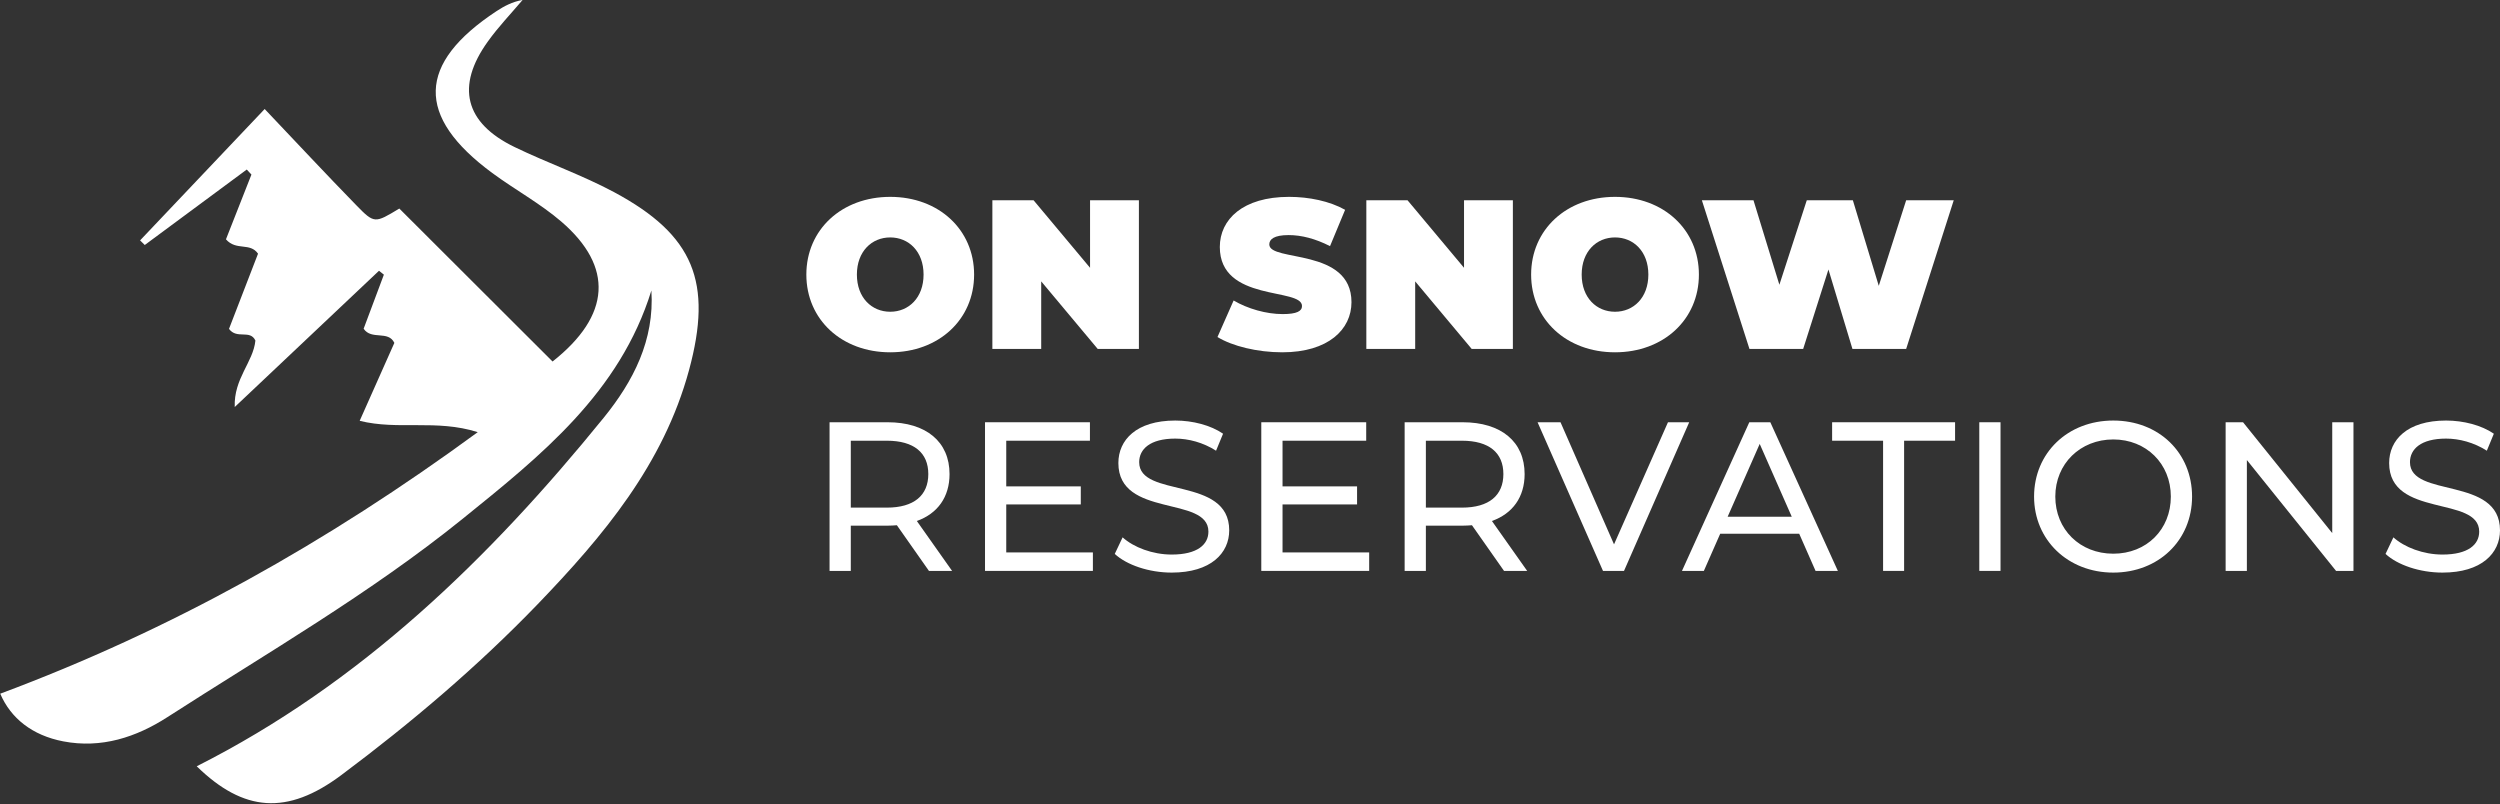 <?xml version="1.0" encoding="UTF-8"?> <svg xmlns="http://www.w3.org/2000/svg" width="230" height="74" viewBox="0 0 230 74" fill="none"><rect x="0" y="0" width="230" height="74" fill="#333333" stroke="none"/><g clip-path="url(#clip0_502_293)"><path d="M0 63.828C15.741 57.961 30.055 49.944 43.953 39.758C40.123 38.547 36.652 39.602 33.09 38.716C34.184 36.261 35.226 33.93 36.281 31.546C35.714 30.367 34.184 31.318 33.454 30.244C34.067 28.616 34.692 26.942 35.317 25.268C35.167 25.151 35.017 25.027 34.868 24.91C30.55 28.987 26.232 33.07 21.595 37.447C21.498 34.815 23.302 33.318 23.497 31.331C23.009 30.283 21.797 31.247 21.068 30.257C21.927 28.029 22.846 25.646 23.738 23.34C23.002 22.273 21.738 23.106 20.788 22.018C21.524 20.156 22.325 18.105 23.132 16.06L22.702 15.597C19.576 17.909 16.444 20.228 13.318 22.54C13.175 22.396 13.031 22.259 12.888 22.116C16.561 18.241 20.241 14.36 24.35 10.029C27.287 13.123 29.996 16.027 32.771 18.873C34.444 20.592 34.483 20.547 36.737 19.186C41.439 23.881 46.154 28.583 50.836 33.259C56.209 29.019 56.463 24.539 51.644 20.39C49.69 18.71 47.371 17.453 45.288 15.916C38.221 10.706 38.358 5.848 45.685 1.022C46.382 0.567 47.117 0.169 48.081 -0.007C47.007 1.263 45.848 2.468 44.884 3.816C41.914 7.939 42.761 11.319 47.352 13.533C50.367 14.992 53.558 16.105 56.502 17.681C63.855 21.628 65.58 25.971 63.392 34.047C61.048 42.702 55.512 49.306 49.482 55.571C43.92 61.341 37.818 66.511 31.396 71.311C26.421 75.03 22.416 74.711 18.098 70.497C33.174 62.891 45.008 51.409 55.538 38.436C58.26 35.082 60.221 31.299 59.928 26.727C57.023 36.131 49.749 41.927 42.572 47.723C34.06 54.6 24.572 60.071 15.389 65.984C12.537 67.82 9.332 68.882 5.816 68.205C2.976 67.658 0.99 66.088 0.02 63.815L0 63.828Z" fill="white"></path><path d="M74.184 25.262C74.184 21.12 77.446 18.111 81.901 18.111C86.355 18.111 89.618 21.12 89.618 25.262C89.618 29.404 86.355 32.412 81.901 32.412C77.446 32.412 74.184 29.404 74.184 25.262ZM84.968 25.262C84.968 23.132 83.601 21.843 81.901 21.843C80.201 21.843 78.834 23.132 78.834 25.262C78.834 27.391 80.201 28.681 81.901 28.681C83.601 28.681 84.968 27.391 84.968 25.262Z" fill="white"></path><path d="M104.779 18.424V32.1H100.988L95.791 25.887V32.1H91.298V18.424H95.088L100.285 24.637V18.424H104.779Z" fill="white"></path><path d="M112.008 31.006L113.493 27.645C114.782 28.407 116.501 28.896 118.006 28.896C119.315 28.896 119.784 28.622 119.784 28.153C119.784 26.434 112.223 27.821 112.223 22.722C112.223 20.182 114.352 18.111 118.592 18.111C120.428 18.111 122.324 18.502 123.75 19.303L122.363 22.644C121.015 21.96 119.745 21.628 118.553 21.628C117.205 21.628 116.775 22.018 116.775 22.487C116.775 24.129 124.336 22.761 124.336 27.802C124.336 30.302 122.206 32.412 117.967 32.412C115.681 32.412 113.375 31.846 112.008 31.006Z" fill="white"></path><path d="M139.184 18.424V32.1H135.394L130.197 25.887V32.1H125.703V18.424H129.493L134.69 24.637V18.424H139.184Z" fill="white"></path><path d="M140.864 25.262C140.864 21.12 144.127 18.111 148.581 18.111C153.036 18.111 156.299 21.12 156.299 25.262C156.299 29.404 153.036 32.412 148.581 32.412C144.127 32.412 140.864 29.404 140.864 25.262ZM151.649 25.262C151.649 23.132 150.281 21.843 148.581 21.843C146.882 21.843 145.514 23.132 145.514 25.262C145.514 27.391 146.882 28.681 148.581 28.681C150.281 28.681 151.649 27.391 151.649 25.262Z" fill="white"></path><path d="M179.744 18.424L175.367 32.1H170.424L168.217 24.793L165.892 32.1H160.949L156.572 18.424H161.32L163.703 26.199L166.224 18.424H170.463L172.847 26.297L175.367 18.424H179.744Z" fill="white"></path><path d="M85.463 52.523L82.513 48.322C82.239 48.342 81.946 48.361 81.653 48.361H78.273V52.523H76.319V38.847H81.653C85.209 38.847 87.358 40.644 87.358 43.614C87.358 45.724 86.264 47.248 84.349 47.931L87.592 52.523H85.463ZM85.404 43.614C85.404 41.66 84.095 40.546 81.594 40.546H78.273V46.701H81.594C84.095 46.701 85.404 45.568 85.404 43.614Z" fill="white"></path><path d="M100.546 50.823V52.523H90.621V38.847H100.273V40.546H92.575V44.747H99.432V46.408H92.575V50.823H100.546Z" fill="white"></path><path d="M102.558 50.96L103.28 49.436C104.296 50.354 106.035 51.019 107.794 51.019C110.158 51.019 111.174 50.1 111.174 48.908C111.174 45.568 102.89 47.678 102.89 42.598C102.89 40.488 104.531 38.69 108.126 38.69C109.728 38.69 111.388 39.12 112.522 39.902L111.877 41.465C110.685 40.703 109.337 40.351 108.126 40.351C105.801 40.351 104.804 41.328 104.804 42.52C104.804 45.861 113.088 43.77 113.088 48.791C113.088 50.882 111.408 52.679 107.794 52.679C105.703 52.679 103.652 51.976 102.558 50.96Z" fill="white"></path><path d="M125.964 50.823V52.523H116.039V38.847H125.691V40.546H117.993V44.747H124.85V46.408H117.993V50.823H125.964Z" fill="white"></path><path d="M138.37 52.523L135.42 48.322C135.146 48.342 134.853 48.361 134.56 48.361H131.18V52.523H129.227V38.847H134.56C138.116 38.847 140.265 40.644 140.265 43.614C140.265 45.724 139.171 47.248 137.256 47.931L140.5 52.523H138.37ZM138.311 43.614C138.311 41.66 137.002 40.546 134.502 40.546H131.18V46.701H134.502C137.002 46.701 138.311 45.568 138.311 43.614Z" fill="white"></path><path d="M155.407 38.847L149.409 52.523H147.475L141.457 38.847H143.567L148.49 50.081L153.453 38.847H155.407Z" fill="white"></path><path d="M165.527 49.104H158.259L156.755 52.523H154.742L160.936 38.847H162.87L169.083 52.523H167.031L165.527 49.104ZM164.843 47.541L161.893 40.84L158.943 47.541H164.843Z" fill="white"></path><path d="M173.244 40.546H168.555V38.847H179.867V40.546H175.178V52.523H173.244V40.546Z" fill="white"></path><path d="M182.095 38.847H184.048V52.523H182.095V38.847Z" fill="white"></path><path d="M187.135 45.685C187.135 41.68 190.222 38.69 194.422 38.69C198.623 38.69 201.671 41.66 201.671 45.685C201.671 49.709 198.584 52.679 194.422 52.679C190.261 52.679 187.135 49.69 187.135 45.685ZM199.717 45.685C199.717 42.657 197.45 40.429 194.422 40.429C191.394 40.429 189.088 42.657 189.088 45.685C189.088 48.713 191.355 50.94 194.422 50.94C197.49 50.94 199.717 48.713 199.717 45.685Z" fill="white"></path><path d="M216.519 38.847V52.523H214.917L206.712 42.324V52.523H204.758V38.847H206.36L214.566 49.045V38.847H216.519Z" fill="white"></path><path d="M219.47 50.96L220.193 49.436C221.209 50.354 222.947 51.019 224.706 51.019C227.07 51.019 228.086 50.1 228.086 48.908C228.086 45.568 219.802 47.678 219.802 42.598C219.802 40.488 221.443 38.69 225.038 38.69C226.64 38.69 228.301 39.12 229.434 39.902L228.789 41.465C227.597 40.703 226.249 40.351 225.038 40.351C222.713 40.351 221.717 41.328 221.717 42.52C221.717 45.861 230 43.77 230 48.791C230 50.882 228.32 52.679 224.706 52.679C222.615 52.679 220.564 51.976 219.47 50.96Z" fill="white"></path></g><defs><clipPath id="clip0_502_293"><rect width="230" height="73.903" fill="white"></rect></clipPath></defs></svg> 